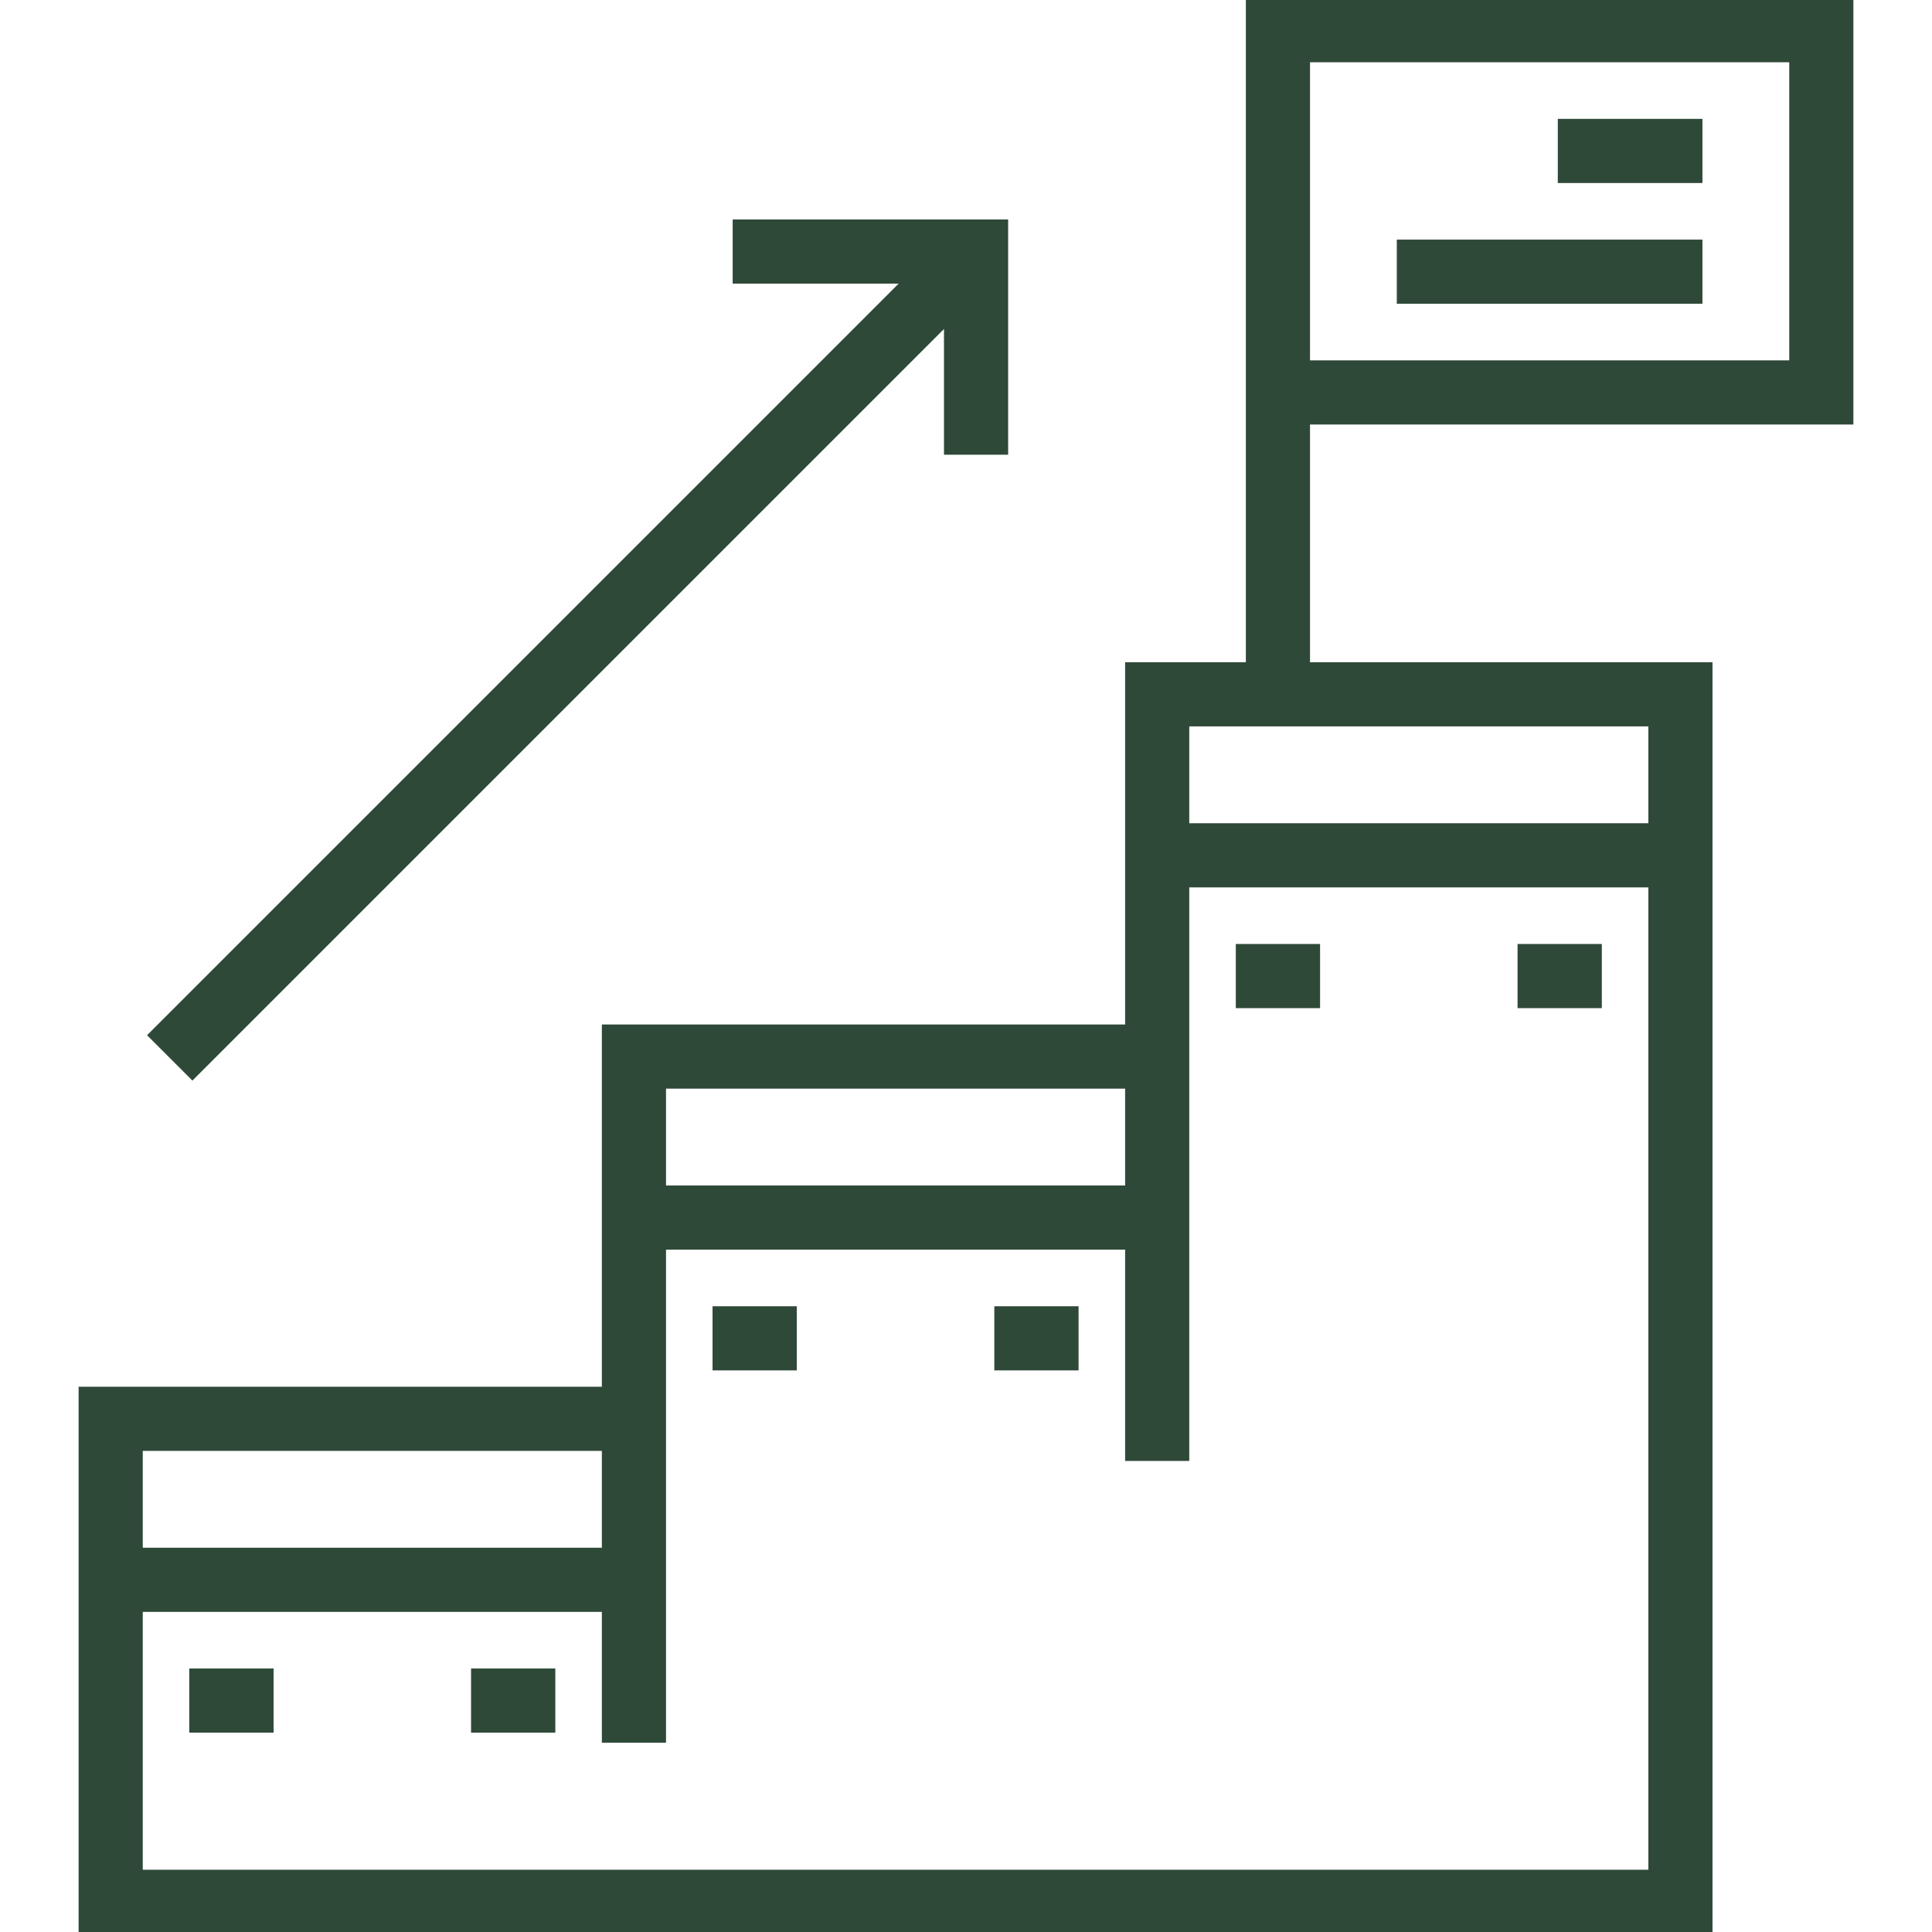 <svg xmlns="http://www.w3.org/2000/svg" xmlns:xlink="http://www.w3.org/1999/xlink" fill="#2f4938" id="Layer_1" viewBox="0 0 512 512" xml:space="preserve" width="800px" height="800px" stroke="#2f4938"> <g id="SVGRepo_bgCarrier" stroke-width="0"></g> <g id="SVGRepo_tracerCarrier" stroke-linecap="round" stroke-linejoin="round"></g> <g id="SVGRepo_iconCarrier"> <g> <g> <path d="M490.667,112V0h-160v176h-32v96H160v96H21.333v144h432V176H346.667v-64H490.667z M346.667,16h128v80h-128V16z M176,288 h122.667v26.667H176V288z M37.333,384H160v26.667H37.333V384z M437.333,496h-400v-69.333H160v34.667h16V330.667h122.667v56h16 v-152h122.667V496z M437.333,192v26.667H314.667V192H437.333z"></path> </g> </g> <g> <g> <rect x="413.333" y="32" width="37.333" height="16"></rect> </g> </g> <g> <g> <rect x="370.667" y="64" width="80" height="16"></rect> </g> </g> <g> <g> <polygon points="194.667,58.667 194.667,74.667 239.353,74.667 39.677,274.342 50.99,285.658 250.667,85.981 250.667,120 266.667,120 266.667,58.667 "></polygon> </g> </g> <g> <g> <rect x="50.667" y="442.667" width="21.333" height="16"></rect> </g> </g> <g> <g> <rect x="125.333" y="442.667" width="21.333" height="16"></rect> </g> </g> <g> <g> <rect x="189.333" y="346.667" width="21.333" height="16"></rect> </g> </g> <g> <g> <rect x="264" y="346.667" width="21.333" height="16"></rect> </g> </g> <g> <g> <rect x="328" y="250.667" width="21.333" height="16"></rect> </g> </g> <g> <g> <rect x="402.667" y="250.667" width="21.333" height="16"></rect> </g> </g> </g> </svg>